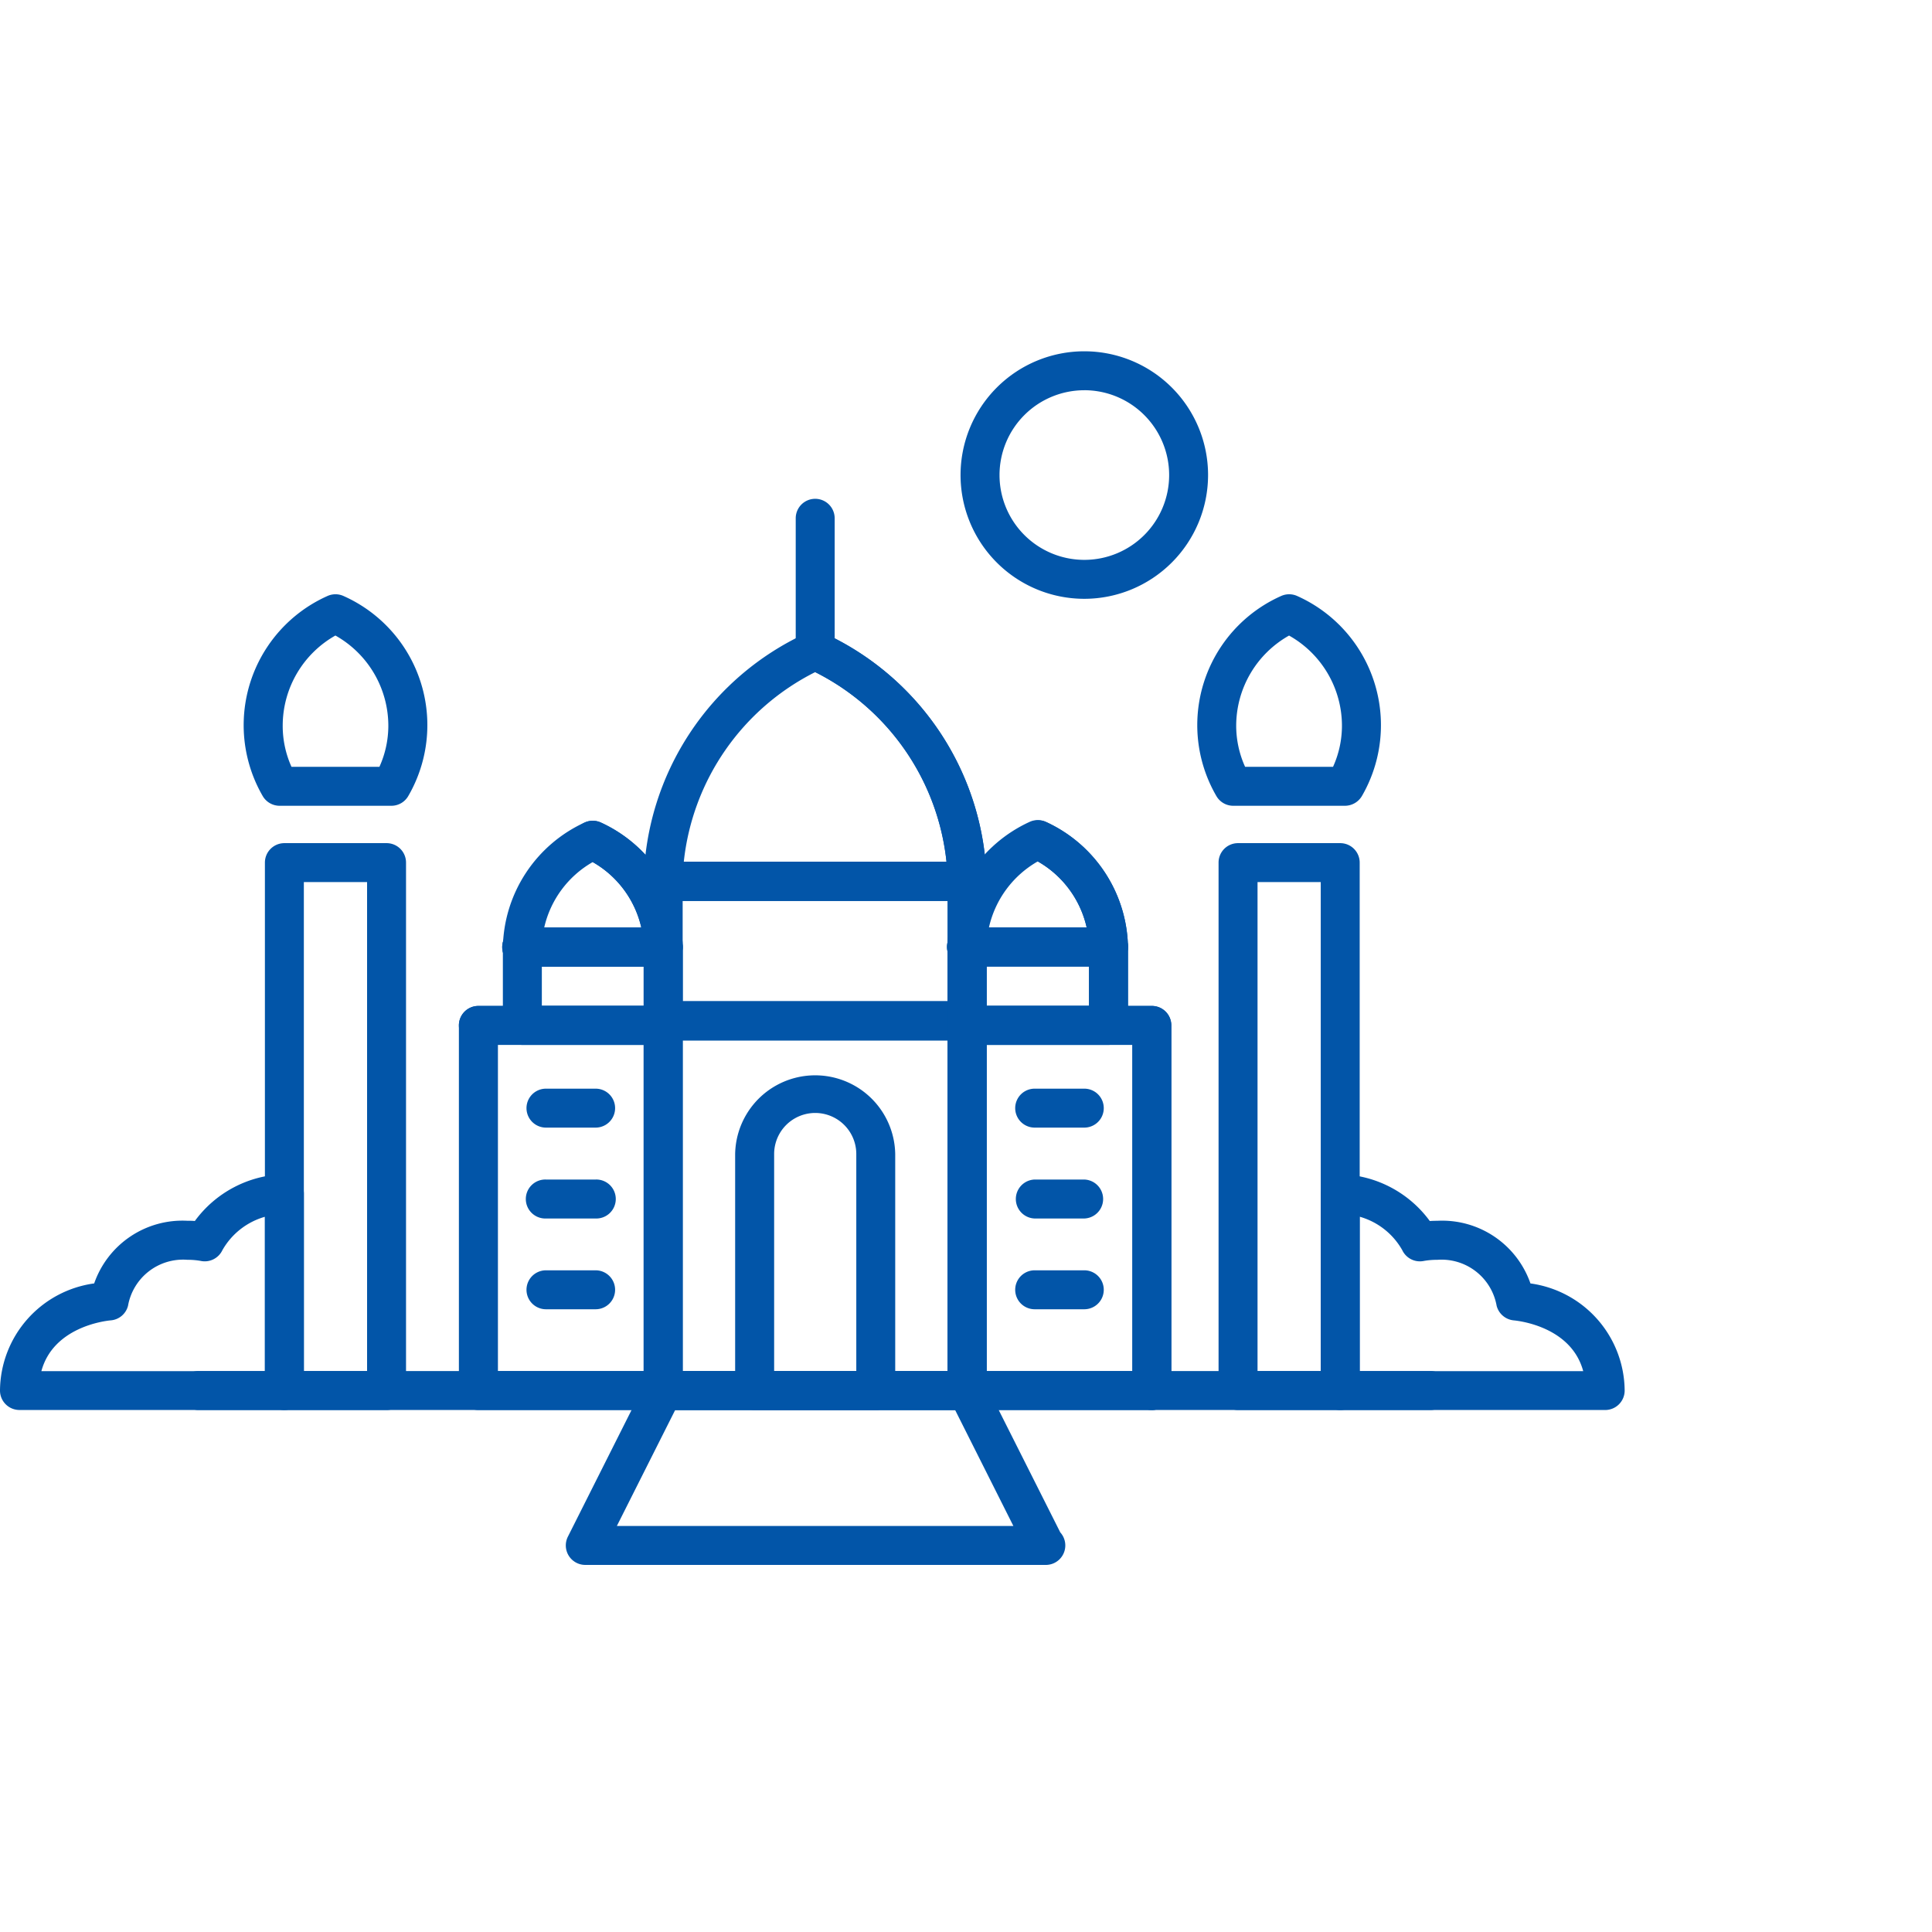 <svg xmlns="http://www.w3.org/2000/svg" width="88" height="88" viewBox="0 0 88 88"><defs><style>.a{fill:none;}.b{fill:#0255a8;}</style></defs><g transform="translate(-807 -780)"><rect class="a" width="88" height="88" transform="translate(807 780)"/><g transform="translate(802.253 778.916)"><g transform="translate(16.813 39.488)"><g transform="translate(0 0)"><path class="b" d="M25.046,70.306H20.392a.888.888,0,0,1-.887-.888V45.373a.887.887,0,0,1,.887-.887h4.654a.885.885,0,0,1,.887.887V69.418A.886.886,0,0,1,25.046,70.306Zm-3.767-1.774h2.88V46.26h-2.88Z" transform="translate(-19.505 -44.486)"/></g></g><g transform="translate(60.251 39.488)"><g transform="translate(0 0)"><path class="b" d="M78.174,70.306H73.52a.886.886,0,0,1-.887-.888V45.373a.885.885,0,0,1,.887-.887h4.654a.887.887,0,0,1,.887.887V69.418A.888.888,0,0,1,78.174,70.306Zm-3.766-1.774h2.879V46.26H74.408Z" transform="translate(-72.633 -44.486)"/></g></g><g transform="translate(12.935 63.533)"><path class="b" d="M71.753,75.67H15.65a.888.888,0,1,1,0-1.775h56.1a.888.888,0,0,1,0,1.775Z" transform="translate(-14.762 -73.895)"/></g><g transform="translate(15.846 28.151)"><path class="b" d="M25.048,40.255H19.957a.892.892,0,0,1-.769-.445A6.443,6.443,0,0,1,22.138,30.7a.886.886,0,0,1,.732,0,6.437,6.437,0,0,1,2.949,9.111A.887.887,0,0,1,25.048,40.255ZM20.5,38.481h4.005a4.543,4.543,0,0,0,.406-1.879A4.717,4.717,0,0,0,22.5,32.5,4.718,4.718,0,0,0,20.1,36.6,4.542,4.542,0,0,0,20.5,38.481Z" transform="translate(-18.322 -30.62)"/></g><g transform="translate(59.281 28.151)"><path class="b" d="M78.176,40.255h-5.09a.885.885,0,0,1-.769-.444A6.436,6.436,0,0,1,75.266,30.7a.886.886,0,0,1,.732,0,6.443,6.443,0,0,1,2.948,9.111A.9.9,0,0,1,78.176,40.255Zm-4.55-1.774h4.005a4.528,4.528,0,0,0,.406-1.879,4.715,4.715,0,0,0-2.409-4.1,4.718,4.718,0,0,0-2.408,4.1A4.539,4.539,0,0,0,73.626,38.481Z" transform="translate(-71.447 -30.62)"/></g><g transform="translate(34.066 29.827)"><g transform="translate(0 0)"><path class="b" d="M55.339,44.953H41.494a.889.889,0,0,1-.634-.265.9.9,0,0,1-.253-.639,12.723,12.723,0,0,1,7.443-11.3.884.884,0,0,1,.731,0,12.718,12.718,0,0,1,7.443,11.3.891.891,0,0,1-.886.9Zm-12.9-1.774H54.4a10.953,10.953,0,0,0-5.981-8.639A10.964,10.964,0,0,0,42.434,43.179Z" transform="translate(-40.607 -32.669)"/></g></g><g transform="translate(34.066 40.337)"><g transform="translate(0 0)"><path class="b" d="M55.339,53.657H41.494a.885.885,0,0,1-.887-.887V46.41a.885.885,0,0,1,.887-.886H55.339a.887.887,0,0,1,.887.886V52.77A.887.887,0,0,1,55.339,53.657ZM42.382,51.883h12.07V47.3H42.382Z" transform="translate(-40.607 -45.524)"/></g></g><g transform="translate(34.066 46.695)"><g transform="translate(0 0)"><path class="b" d="M55.339,71.914H41.494a.886.886,0,0,1-.887-.888V54.188a.885.885,0,0,1,.887-.887H55.339a.887.887,0,0,1,.887.887V71.026A.888.888,0,0,1,55.339,71.914ZM42.382,70.14h12.07V55.075H42.382Z" transform="translate(-40.607 -53.301)"/></g></g><g transform="translate(34.066 23.804)"><path class="b" d="M55.339,43.609H41.494a.887.887,0,1,1,0-1.773H54.4a10.951,10.951,0,0,0-6.345-8.814.887.887,0,0,1-.523-.808V26.19a.887.887,0,1,1,1.774,0v5.467a12.725,12.725,0,0,1,6.923,11.05.889.889,0,0,1-.886.9Z" transform="translate(-40.607 -25.303)"/></g><g transform="translate(34.066 40.337)"><g transform="translate(0 0)"><path class="b" d="M55.339,53.657H41.494a.887.887,0,1,1,0-1.774H54.452V47.3H41.494a.887.887,0,1,1,0-1.773H55.339a.887.887,0,0,1,.887.886V52.77A.887.887,0,0,1,55.339,53.657Z" transform="translate(-40.607 -45.524)"/></g></g><g transform="translate(34.066 46.694)"><path class="b" d="M55.339,71.914a.886.886,0,0,1-.887-.888V55.074H41.494a.887.887,0,1,1,0-1.774H55.339a.887.887,0,0,1,.887.887V71.026A.888.888,0,0,1,55.339,71.914Z" transform="translate(-40.607 -53.3)"/></g><g transform="translate(47.911 38.438)"><g transform="translate(0 0)"><path class="b" d="M64.866,49.862H58.427a.88.88,0,0,1-.634-.265.9.9,0,0,1-.253-.637,6.393,6.393,0,0,1,3.739-5.68.886.886,0,0,1,.732,0,6.4,6.4,0,0,1,3.743,5.679.891.891,0,0,1-.888.9Zm-5.444-1.774h4.449a4.638,4.638,0,0,0-2.224-3.006A4.625,4.625,0,0,0,59.422,48.088Z" transform="translate(-57.54 -43.201)"/></g></g><g transform="translate(47.911 43.325)"><path class="b" d="M64.866,54.531H58.427a.886.886,0,0,1-.887-.888V50.066a.885.885,0,0,1,.887-.887h6.439a.888.888,0,0,1,.888.887v3.577A.889.889,0,0,1,64.866,54.531Zm-5.552-1.774h4.664v-1.8H59.314Z" transform="translate(-57.54 -49.179)"/></g><g transform="translate(47.911 46.903)"><path class="b" d="M66.841,71.96H58.427a.886.886,0,0,1-.887-.888V54.441a.885.885,0,0,1,.887-.886h8.414a.885.885,0,0,1,.887.886V71.072A.886.886,0,0,1,66.841,71.96Zm-7.527-1.774h6.64V55.329h-6.64Z" transform="translate(-57.54 -53.555)"/></g><g transform="translate(47.911 38.44)"><g transform="translate(0 0)"><path class="b" d="M64.866,49.863H58.427a.887.887,0,1,1,0-1.773h5.444A4.619,4.619,0,0,0,61.279,44.9a.888.888,0,0,1,.732-1.617,6.4,6.4,0,0,1,3.743,5.679.891.891,0,0,1-.888.9Z" transform="translate(-57.54 -43.204)"/></g></g><g transform="translate(47.911 43.325)"><path class="b" d="M64.866,54.531H58.427a.887.887,0,1,1,0-1.774h5.552v-1.8H58.427a.887.887,0,1,1,0-1.773h6.439a.888.888,0,0,1,.888.887v3.577A.889.889,0,0,1,64.866,54.531Z" transform="translate(-57.54 -49.179)"/></g><g transform="translate(47.911 46.903)"><path class="b" d="M66.841,71.96a.888.888,0,0,1-.887-.888V55.329H58.427a.887.887,0,1,1,0-1.774h8.414a.885.885,0,0,1,.887.886V71.072A.886.886,0,0,1,66.841,71.96Z" transform="translate(-57.54 -53.555)"/></g><g transform="translate(27.653 38.468)"><g transform="translate(0 0)"><path class="b" d="M40.063,49.881H33.649a.881.881,0,0,1-.63-.265.893.893,0,0,1-.256-.637,6.382,6.382,0,0,1,3.725-5.661.89.89,0,0,1,.735,0,6.379,6.379,0,0,1,3.729,5.661.9.9,0,0,1-.256.637A.886.886,0,0,1,40.063,49.881Zm-5.419-1.773h4.425a4.61,4.61,0,0,0-2.214-2.987A4.613,4.613,0,0,0,34.644,48.108Z" transform="translate(-32.763 -43.239)"/></g></g><g transform="translate(27.652 43.338)"><g transform="translate(0 0)"><path class="b" d="M40.063,54.534H33.649a.888.888,0,0,1-.887-.888V50.082a.887.887,0,0,1,.887-.887h6.414a.889.889,0,0,1,.888.887v3.564A.889.889,0,0,1,40.063,54.534ZM34.537,52.76h4.64V50.968h-4.64Z" transform="translate(-32.762 -49.195)"/></g></g><g transform="translate(25.652 46.903)"><path class="b" d="M39.617,71.96H31.2a.886.886,0,0,1-.887-.888V54.441a.885.885,0,0,1,.887-.886h8.414a.887.887,0,0,1,.888.886V71.072A.889.889,0,0,1,39.617,71.96Zm-7.526-1.774H38.73V55.329H32.091Z" transform="translate(-30.316 -53.555)"/></g><g transform="translate(27.652 38.47)"><g transform="translate(0 0)"><path class="b" d="M40.063,49.881H33.649a.887.887,0,1,1,0-1.773h5.42a4.608,4.608,0,0,0-2.578-3.173.887.887,0,1,1,.732-1.616,6.379,6.379,0,0,1,3.729,5.661.9.9,0,0,1-.256.637A.886.886,0,0,1,40.063,49.881Z" transform="translate(-32.762 -43.24)"/></g></g><g transform="translate(27.652 43.338)"><g transform="translate(0 0)"><path class="b" d="M40.063,54.534H33.649a.887.887,0,0,1,0-1.774h5.527V50.968H33.649a.887.887,0,1,1,0-1.773h6.414a.889.889,0,0,1,.888.887v3.564A.889.889,0,0,1,40.063,54.534Z" transform="translate(-32.762 -49.195)"/></g></g><g transform="translate(25.652 46.903)"><path class="b" d="M39.617,71.96a.886.886,0,0,1-.887-.888V55.329H31.2a.887.887,0,1,1,0-1.774h8.414a.887.887,0,0,1,.888.886V71.072A.889.889,0,0,1,39.617,71.96Z" transform="translate(-30.316 -53.555)"/></g><g transform="translate(38.232 50.003)"><path class="b" d="M52.106,72.652H46.589a.886.886,0,0,1-.887-.888V60.993a3.646,3.646,0,0,1,7.291,0V71.764A.889.889,0,0,1,52.106,72.652Zm-4.628-1.774h3.742V60.993a1.871,1.871,0,1,0-3.742,0Z" transform="translate(-45.702 -57.347)"/></g><g transform="translate(28.727 50.671)"><path class="b" d="M37.226,59.938H34.964a.887.887,0,1,1,0-1.774h2.262a.887.887,0,1,1,0,1.774Z" transform="translate(-34.076 -58.164)"/></g><g transform="translate(28.727 54.808)"><g transform="translate(0 0)"><path class="b" d="M37.226,65H34.964a.888.888,0,1,1,0-1.775h2.262a.888.888,0,1,1,0,1.775Z" transform="translate(-34.076 -63.223)"/></g></g><g transform="translate(28.727 58.945)"><path class="b" d="M37.226,70.057H34.964a.887.887,0,1,1,0-1.774h2.262a.887.887,0,1,1,0,1.774Z" transform="translate(-34.076 -68.283)"/></g><g transform="translate(50.988 50.671)"><path class="b" d="M64.45,59.938H62.19a.887.887,0,0,1,0-1.774h2.26a.887.887,0,1,1,0,1.774Z" transform="translate(-61.303 -58.164)"/></g><g transform="translate(50.988 54.808)"><g transform="translate(0 0)"><path class="b" d="M64.45,65H62.19a.888.888,0,0,1,0-1.775h2.26a.888.888,0,0,1,0,1.775Z" transform="translate(-61.303 -63.223)"/></g></g><g transform="translate(50.988 58.945)"><path class="b" d="M64.45,70.057H62.19a.887.887,0,0,1,0-1.774h2.26a.887.887,0,1,1,0,1.774Z" transform="translate(-61.303 -68.283)"/></g><g transform="translate(64.905 54.57)"><g transform="translate(0 0)"><path class="b" d="M91.278,73.671H79.212a.886.886,0,0,1-.887-.888V63.82a.885.885,0,0,1,.278-.645.915.915,0,0,1,.658-.241,5.2,5.2,0,0,1,4.031,2.129c.1-.007.218-.011.343-.011a4.259,4.259,0,0,1,4.242,2.854,4.964,4.964,0,0,1,4.291,4.877A.887.887,0,0,1,91.278,73.671ZM80.1,71.9H90.28c-.54-2-2.869-2.284-3.167-2.312a.892.892,0,0,1-.776-.663,2.547,2.547,0,0,0-2.7-2.095,3.428,3.428,0,0,0-.609.05.889.889,0,0,1-.992-.494A3.242,3.242,0,0,0,80.1,64.867V71.9Z" transform="translate(-78.325 -62.933)"/></g></g><g transform="translate(4.747 54.569)"><path class="b" d="M17.7,73.67H5.633a.886.886,0,0,1-.886-.888,4.964,4.964,0,0,1,4.29-4.877,4.258,4.258,0,0,1,4.242-2.854c.124,0,.24,0,.343.011a5.2,5.2,0,0,1,4.031-2.129.886.886,0,0,1,.935.886v8.963A.888.888,0,0,1,17.7,73.67ZM6.632,71.9H16.813v-7.03a3.247,3.247,0,0,0-1.937,1.522.89.89,0,0,1-.992.487h0a3.366,3.366,0,0,0-.606-.05,2.546,2.546,0,0,0-2.7,2.095.885.885,0,0,1-.779.663C9.5,69.613,7.172,69.9,6.632,71.9Z" transform="translate(-4.747 -62.932)"/></g><g transform="translate(30.518 63.532)"><path class="b" d="M58.131,82.726H37.155a.888.888,0,0,1-.793-1.286l3.548-7.057a.891.891,0,0,1,.793-.489H54.548a.88.88,0,0,1,.79.489l3.452,6.861a.887.887,0,0,1-.659,1.482ZM38.593,80.952H56.654L54,75.67H41.25Z" transform="translate(-36.267 -73.894)"/></g><g transform="translate(48.5 17.084)"><path class="b" d="M63.895,28.359a5.637,5.637,0,1,1,5.638-5.637A5.642,5.642,0,0,1,63.895,28.359Zm0-9.5a3.863,3.863,0,1,0,3.865,3.863A3.866,3.866,0,0,0,63.895,18.858Z" transform="translate(-58.26 -17.084)"/></g></g></g></svg>
